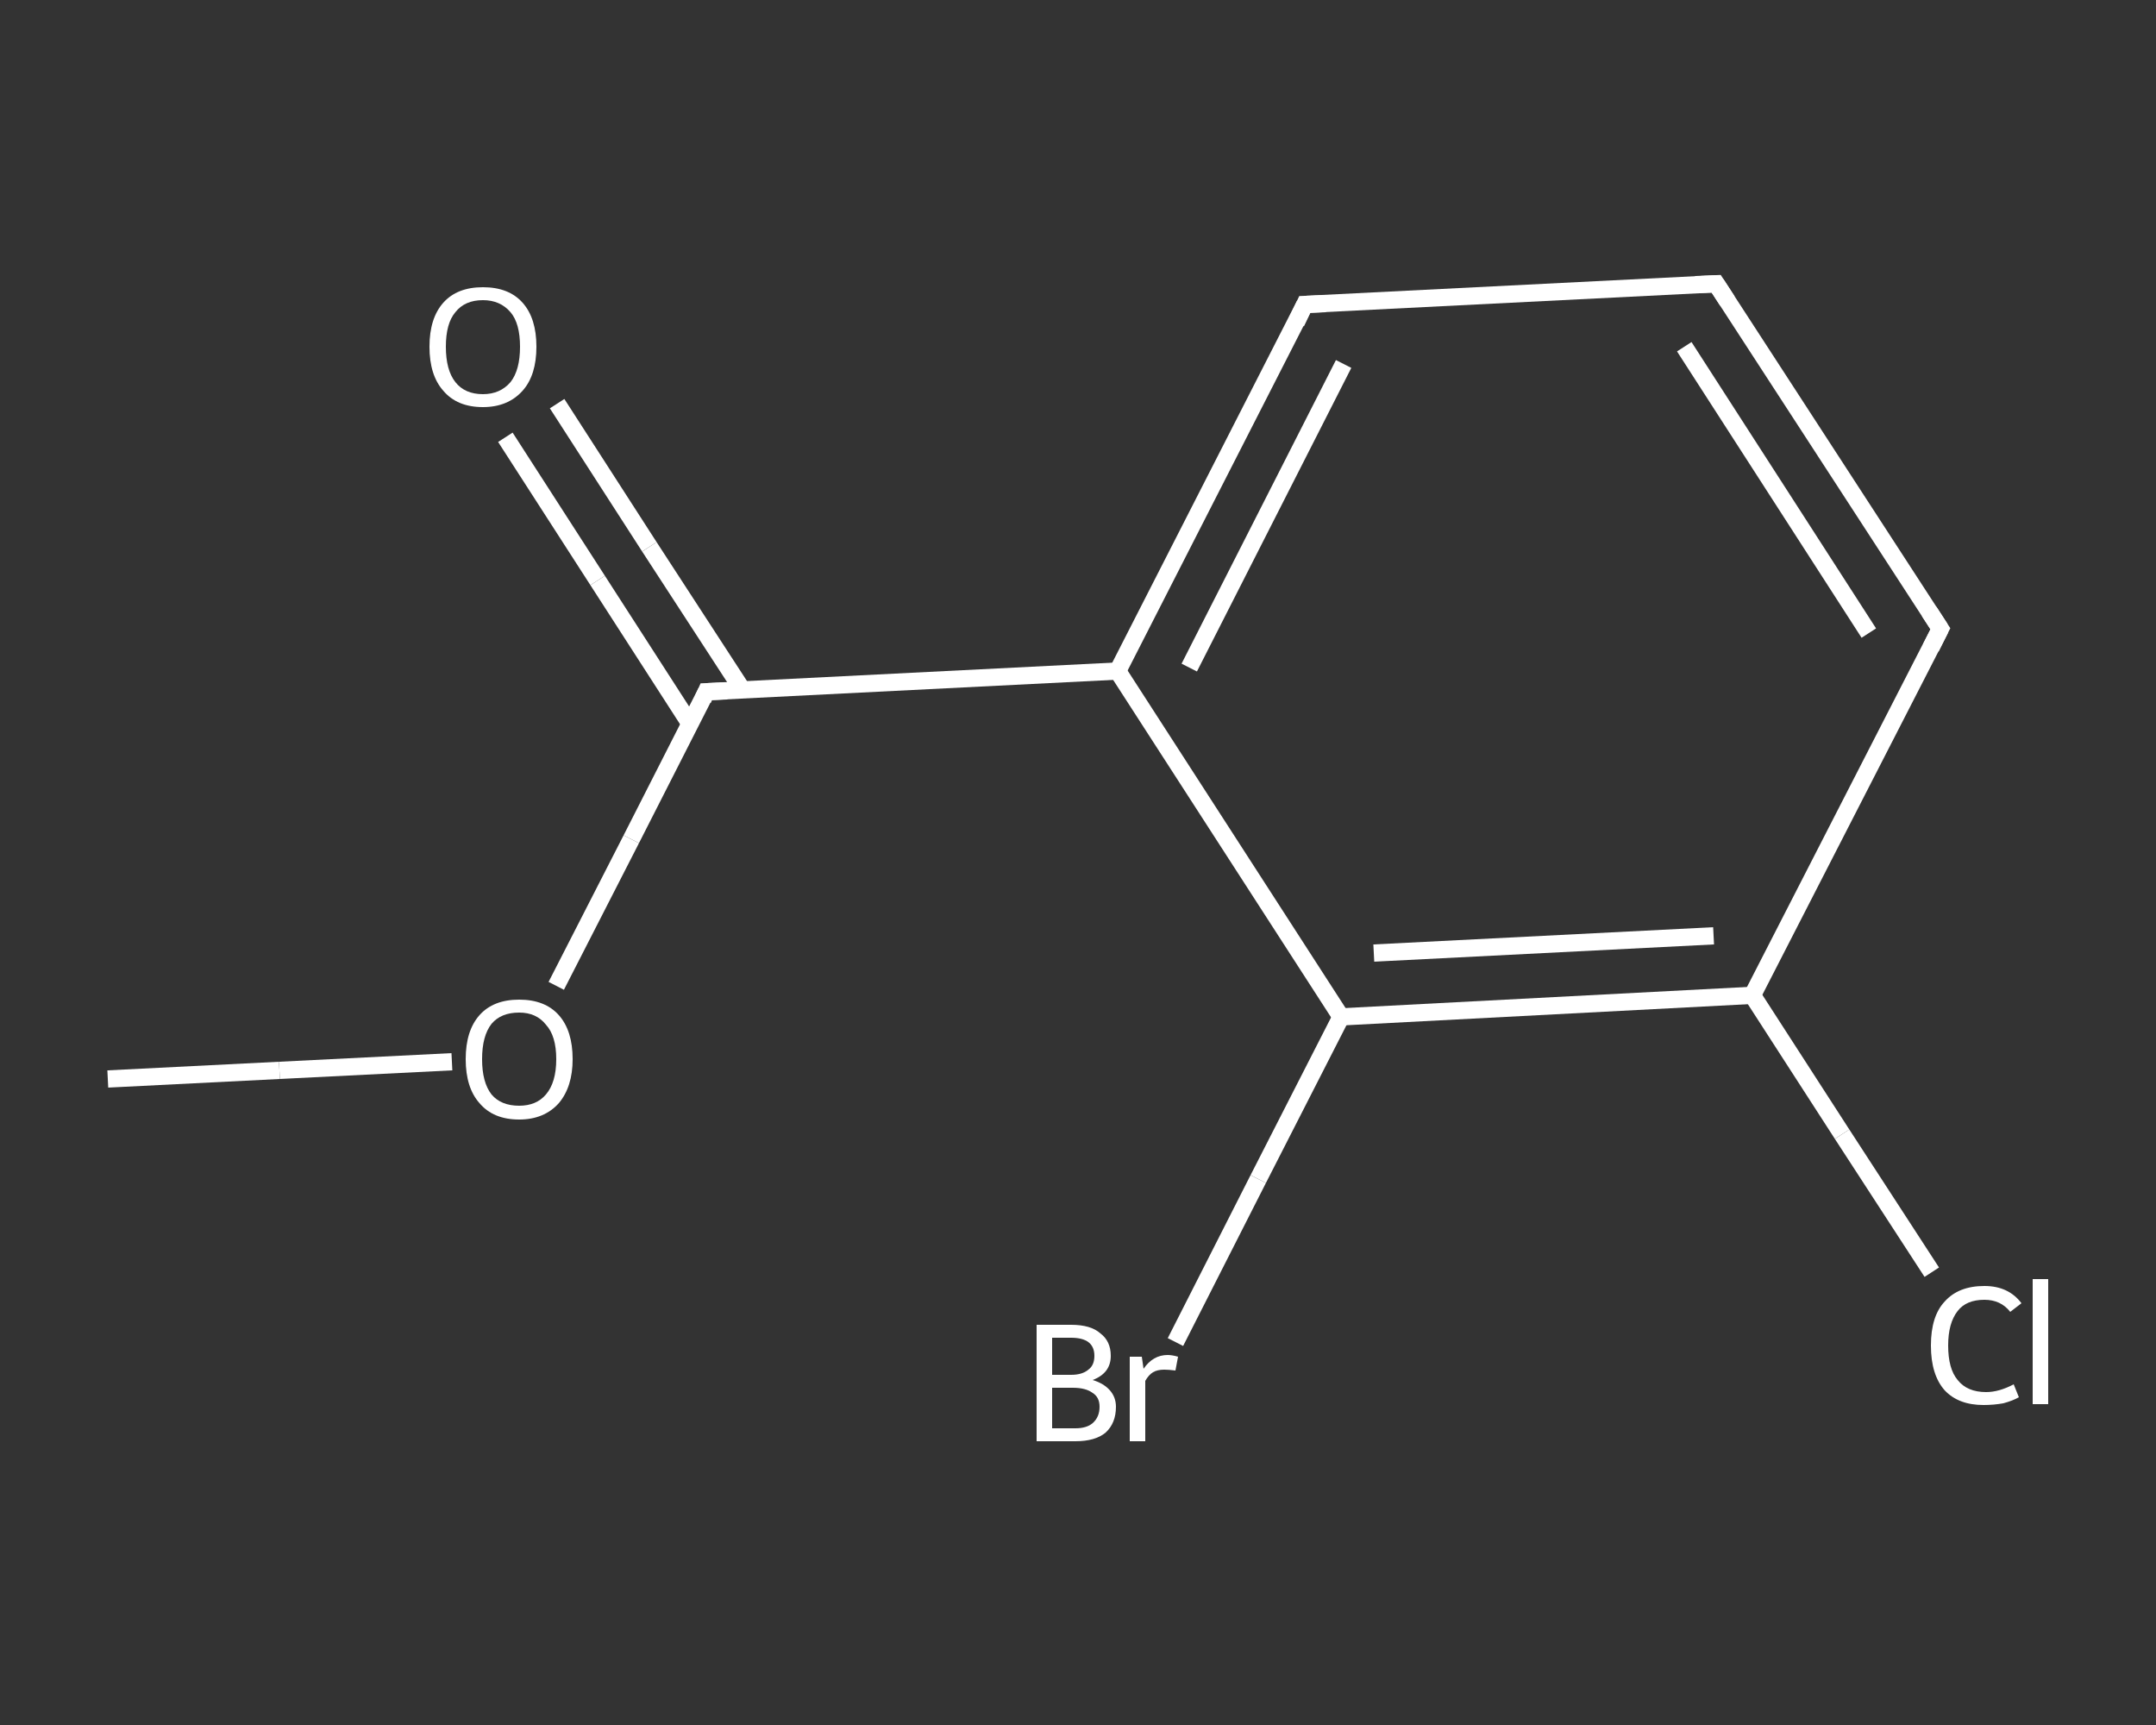 <?xml version='1.0' encoding='iso-8859-1'?>
<svg version='1.1' baseProfile='full'
              xmlns='http://www.w3.org/2000/svg'
                      xmlns:rdkit='http://www.rdkit.org/xml'
                      xmlns:xlink='http://www.w3.org/1999/xlink'
                  xml:space='preserve'
width='250px' height='200px' viewBox='0 0 250 200'>
<rect x="0" y="0" width="250" height="200" fill="#333333" stroke="none"/>
<!-- END OF HEADER -->
<rect style='opacity:1.0;fill:transparent;stroke:none' width='250.0' height='200.0' x='0.0' y='0.0'> </rect>
<path class='bond-0 atom-0 atom-1' d='M 12.5,125.1 L 32.4,124.1' style='fill:none;fill-rule:evenodd;stroke:#FFFFFF;stroke-width:2.0px;stroke-linecap:butt;stroke-linejoin:miter;stroke-opacity:1' />
<path class='bond-0 atom-0 atom-1' d='M 32.4,124.1 L 52.4,123.1' style='fill:none;fill-rule:evenodd;stroke:#FFFFFF;stroke-width:2.0px;stroke-linecap:butt;stroke-linejoin:miter;stroke-opacity:1' />
<path class='bond-1 atom-1 atom-2' d='M 64.5,114.3 L 73.2,97.3' style='fill:none;fill-rule:evenodd;stroke:#FFFFFF;stroke-width:2.0px;stroke-linecap:butt;stroke-linejoin:miter;stroke-opacity:1' />
<path class='bond-1 atom-1 atom-2' d='M 73.2,97.3 L 81.9,80.2' style='fill:none;fill-rule:evenodd;stroke:#FFFFFF;stroke-width:2.0px;stroke-linecap:butt;stroke-linejoin:miter;stroke-opacity:1' />
<path class='bond-2 atom-2 atom-3' d='M 86.1,80.0 L 75.3,63.4' style='fill:none;fill-rule:evenodd;stroke:#FFFFFF;stroke-width:2.0px;stroke-linecap:butt;stroke-linejoin:miter;stroke-opacity:1' />
<path class='bond-2 atom-2 atom-3' d='M 75.3,63.4 L 64.6,46.8' style='fill:none;fill-rule:evenodd;stroke:#FFFFFF;stroke-width:2.0px;stroke-linecap:butt;stroke-linejoin:miter;stroke-opacity:1' />
<path class='bond-2 atom-2 atom-3' d='M 80.0,83.9 L 69.3,67.3' style='fill:none;fill-rule:evenodd;stroke:#FFFFFF;stroke-width:2.0px;stroke-linecap:butt;stroke-linejoin:miter;stroke-opacity:1' />
<path class='bond-2 atom-2 atom-3' d='M 69.3,67.3 L 58.6,50.7' style='fill:none;fill-rule:evenodd;stroke:#FFFFFF;stroke-width:2.0px;stroke-linecap:butt;stroke-linejoin:miter;stroke-opacity:1' />
<path class='bond-3 atom-2 atom-4' d='M 81.9,80.2 L 129.6,77.8' style='fill:none;fill-rule:evenodd;stroke:#FFFFFF;stroke-width:2.0px;stroke-linecap:butt;stroke-linejoin:miter;stroke-opacity:1' />
<path class='bond-4 atom-4 atom-5' d='M 129.6,77.8 L 151.3,35.3' style='fill:none;fill-rule:evenodd;stroke:#FFFFFF;stroke-width:2.0px;stroke-linecap:butt;stroke-linejoin:miter;stroke-opacity:1' />
<path class='bond-4 atom-4 atom-5' d='M 137.9,77.4 L 155.8,42.2' style='fill:none;fill-rule:evenodd;stroke:#FFFFFF;stroke-width:2.0px;stroke-linecap:butt;stroke-linejoin:miter;stroke-opacity:1' />
<path class='bond-5 atom-5 atom-6' d='M 151.3,35.3 L 199.0,32.9' style='fill:none;fill-rule:evenodd;stroke:#FFFFFF;stroke-width:2.0px;stroke-linecap:butt;stroke-linejoin:miter;stroke-opacity:1' />
<path class='bond-6 atom-6 atom-7' d='M 199.0,32.9 L 225.0,72.9' style='fill:none;fill-rule:evenodd;stroke:#FFFFFF;stroke-width:2.0px;stroke-linecap:butt;stroke-linejoin:miter;stroke-opacity:1' />
<path class='bond-6 atom-6 atom-7' d='M 195.3,40.2 L 216.7,73.4' style='fill:none;fill-rule:evenodd;stroke:#FFFFFF;stroke-width:2.0px;stroke-linecap:butt;stroke-linejoin:miter;stroke-opacity:1' />
<path class='bond-7 atom-7 atom-8' d='M 225.0,72.9 L 203.2,115.4' style='fill:none;fill-rule:evenodd;stroke:#FFFFFF;stroke-width:2.0px;stroke-linecap:butt;stroke-linejoin:miter;stroke-opacity:1' />
<path class='bond-8 atom-8 atom-9' d='M 203.2,115.4 L 213.6,131.5' style='fill:none;fill-rule:evenodd;stroke:#FFFFFF;stroke-width:2.0px;stroke-linecap:butt;stroke-linejoin:miter;stroke-opacity:1' />
<path class='bond-8 atom-8 atom-9' d='M 213.6,131.5 L 224.0,147.5' style='fill:none;fill-rule:evenodd;stroke:#FFFFFF;stroke-width:2.0px;stroke-linecap:butt;stroke-linejoin:miter;stroke-opacity:1' />
<path class='bond-9 atom-8 atom-10' d='M 203.2,115.4 L 155.5,117.9' style='fill:none;fill-rule:evenodd;stroke:#FFFFFF;stroke-width:2.0px;stroke-linecap:butt;stroke-linejoin:miter;stroke-opacity:1' />
<path class='bond-9 atom-8 atom-10' d='M 198.7,108.5 L 159.3,110.5' style='fill:none;fill-rule:evenodd;stroke:#FFFFFF;stroke-width:2.0px;stroke-linecap:butt;stroke-linejoin:miter;stroke-opacity:1' />
<path class='bond-10 atom-10 atom-11' d='M 155.5,117.9 L 145.9,136.7' style='fill:none;fill-rule:evenodd;stroke:#FFFFFF;stroke-width:2.0px;stroke-linecap:butt;stroke-linejoin:miter;stroke-opacity:1' />
<path class='bond-10 atom-10 atom-11' d='M 145.9,136.7 L 136.3,155.6' style='fill:none;fill-rule:evenodd;stroke:#FFFFFF;stroke-width:2.0px;stroke-linecap:butt;stroke-linejoin:miter;stroke-opacity:1' />
<path class='bond-11 atom-10 atom-4' d='M 155.5,117.9 L 129.6,77.8' style='fill:none;fill-rule:evenodd;stroke:#FFFFFF;stroke-width:2.0px;stroke-linecap:butt;stroke-linejoin:miter;stroke-opacity:1' />
<path d='M 81.5,81.1 L 81.9,80.2 L 84.3,80.1' style='fill:none;stroke:#FFFFFF;stroke-width:2.0px;stroke-linecap:butt;stroke-linejoin:miter;stroke-opacity:1;' />
<path d='M 150.3,37.4 L 151.3,35.3 L 153.7,35.2' style='fill:none;stroke:#FFFFFF;stroke-width:2.0px;stroke-linecap:butt;stroke-linejoin:miter;stroke-opacity:1;' />
<path d='M 196.6,33.0 L 199.0,32.9 L 200.3,34.9' style='fill:none;stroke:#FFFFFF;stroke-width:2.0px;stroke-linecap:butt;stroke-linejoin:miter;stroke-opacity:1;' />
<path d='M 223.7,70.9 L 225.0,72.9 L 223.9,75.1' style='fill:none;stroke:#FFFFFF;stroke-width:2.0px;stroke-linecap:butt;stroke-linejoin:miter;stroke-opacity:1;' />
<path class='atom-1' d='M 54.0 122.8
Q 54.0 119.5, 55.6 117.7
Q 57.2 115.9, 60.2 115.9
Q 63.2 115.9, 64.8 117.7
Q 66.4 119.5, 66.4 122.8
Q 66.4 126.0, 64.8 127.9
Q 63.1 129.8, 60.2 129.8
Q 57.2 129.8, 55.6 127.9
Q 54.0 126.1, 54.0 122.8
M 60.2 128.2
Q 62.2 128.2, 63.3 126.9
Q 64.5 125.5, 64.5 122.8
Q 64.5 120.1, 63.3 118.8
Q 62.2 117.4, 60.2 117.4
Q 58.1 117.4, 57.0 118.7
Q 55.9 120.1, 55.9 122.8
Q 55.9 125.5, 57.0 126.9
Q 58.1 128.2, 60.2 128.2
' fill='#FFFFFF'/>
<path class='atom-3' d='M 49.8 40.2
Q 49.8 36.9, 51.4 35.1
Q 53.0 33.3, 56.0 33.3
Q 59.0 33.3, 60.6 35.1
Q 62.2 36.9, 62.2 40.2
Q 62.2 43.5, 60.6 45.3
Q 58.9 47.2, 56.0 47.2
Q 53.0 47.2, 51.4 45.3
Q 49.8 43.5, 49.8 40.2
M 56.0 45.7
Q 58.0 45.7, 59.2 44.3
Q 60.3 42.9, 60.3 40.2
Q 60.3 37.5, 59.2 36.2
Q 58.0 34.8, 56.0 34.8
Q 53.9 34.8, 52.8 36.2
Q 51.7 37.5, 51.7 40.2
Q 51.7 42.9, 52.8 44.3
Q 53.9 45.7, 56.0 45.7
' fill='#FFFFFF'/>
<path class='atom-9' d='M 223.9 156.0
Q 223.9 152.6, 225.5 150.9
Q 227.1 149.1, 230.1 149.1
Q 232.9 149.1, 234.4 151.1
L 233.1 152.1
Q 232.0 150.7, 230.1 150.7
Q 228.0 150.7, 227.0 152.0
Q 225.9 153.4, 225.9 156.0
Q 225.9 158.7, 227.0 160.0
Q 228.1 161.4, 230.3 161.4
Q 231.8 161.4, 233.5 160.5
L 234.1 162.0
Q 233.4 162.4, 232.3 162.7
Q 231.2 162.9, 230.0 162.9
Q 227.1 162.9, 225.5 161.2
Q 223.9 159.4, 223.9 156.0
' fill='#FFFFFF'/>
<path class='atom-9' d='M 235.7 148.3
L 237.5 148.3
L 237.5 162.8
L 235.7 162.8
L 235.7 148.3
' fill='#FFFFFF'/>
<path class='atom-11' d='M 126.7 160.0
Q 128.0 160.4, 128.7 161.2
Q 129.4 162.0, 129.4 163.1
Q 129.4 165.0, 128.2 166.1
Q 127.0 167.1, 124.7 167.1
L 120.2 167.1
L 120.2 153.6
L 124.2 153.6
Q 126.5 153.6, 127.6 154.6
Q 128.8 155.5, 128.8 157.2
Q 128.8 159.2, 126.7 160.0
M 122.0 155.1
L 122.0 159.4
L 124.2 159.4
Q 125.5 159.4, 126.2 158.8
Q 126.9 158.3, 126.9 157.2
Q 126.9 155.1, 124.2 155.1
L 122.0 155.1
M 124.7 165.6
Q 126.0 165.6, 126.7 165.0
Q 127.5 164.3, 127.5 163.1
Q 127.5 162.0, 126.7 161.5
Q 125.9 160.9, 124.4 160.9
L 122.0 160.9
L 122.0 165.6
L 124.7 165.6
' fill='#FFFFFF'/>
<path class='atom-11' d='M 132.4 157.3
L 132.6 158.7
Q 133.7 157.1, 135.4 157.1
Q 135.9 157.1, 136.6 157.3
L 136.3 158.9
Q 135.5 158.8, 135.0 158.8
Q 134.2 158.8, 133.7 159.1
Q 133.2 159.4, 132.8 160.1
L 132.8 167.1
L 131.0 167.1
L 131.0 157.3
L 132.4 157.3
' fill='#FFFFFF'/>
</svg>
